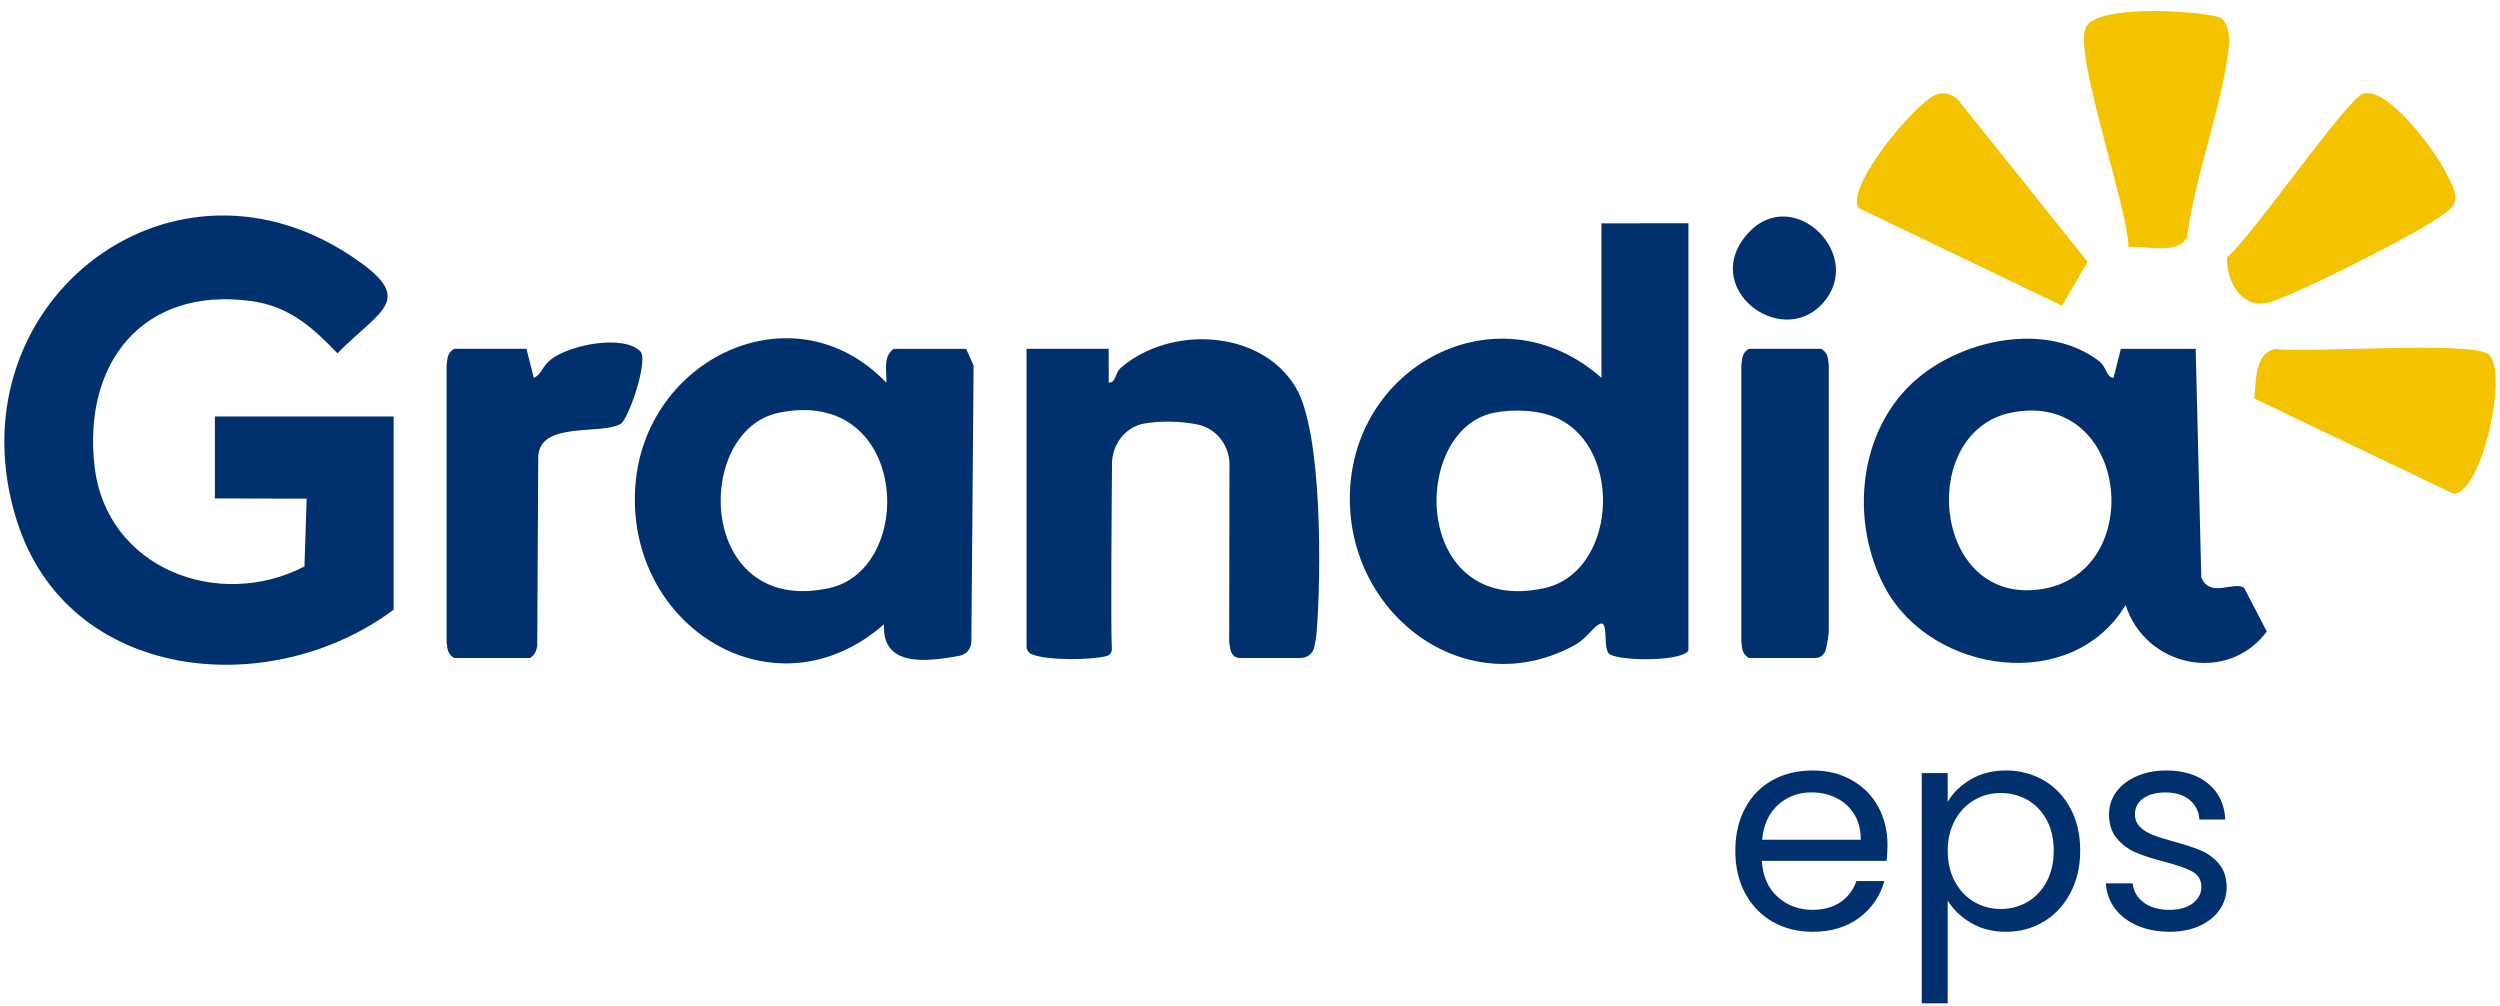 <svg xmlns="http://www.w3.org/2000/svg" width="77" height="31" viewBox="0 0 77 31" fill="none"><path d="M58.11 26.514H54.264C54.294 26.988 54.456 27.358 54.751 27.624C55.047 27.89 55.405 28.023 55.826 28.023C56.171 28.023 56.459 27.943 56.691 27.782C56.923 27.621 57.084 27.405 57.178 27.137H58.038C57.91 27.599 57.652 27.975 57.266 28.265C56.879 28.555 56.4 28.699 55.826 28.699C55.37 28.699 54.962 28.598 54.602 28.393C54.241 28.188 53.959 27.896 53.754 27.519C53.55 27.142 53.448 26.704 53.448 26.207C53.448 25.709 53.547 25.273 53.746 24.899C53.945 24.524 54.224 24.235 54.584 24.034C54.944 23.832 55.358 23.731 55.827 23.731C56.296 23.731 56.687 23.831 57.038 24.03C57.389 24.229 57.66 24.502 57.85 24.85C58.039 25.198 58.135 25.592 58.135 26.031C58.135 26.183 58.126 26.344 58.108 26.514H58.11ZM57.109 25.078C56.974 24.859 56.792 24.692 56.56 24.578C56.329 24.463 56.074 24.406 55.792 24.406C55.389 24.406 55.045 24.535 54.762 24.792C54.478 25.049 54.315 25.407 54.275 25.863H57.312C57.312 25.559 57.245 25.297 57.11 25.077L57.109 25.078Z" fill="#00316E"></path><path d="M60.696 24.007C61.008 23.822 61.373 23.73 61.788 23.73C62.204 23.73 62.603 23.833 62.952 24.037C63.301 24.242 63.574 24.531 63.772 24.902C63.971 25.274 64.07 25.706 64.07 26.197C64.07 26.689 63.971 27.116 63.772 27.496C63.573 27.876 63.3 28.172 62.952 28.383C62.604 28.594 62.216 28.699 61.788 28.699C61.361 28.699 61.018 28.607 60.704 28.423C60.392 28.239 60.153 28.01 59.989 27.734V30.903H59.19V23.811H59.989V24.698C60.147 24.422 60.382 24.193 60.696 24.009V24.007ZM63.035 25.249C62.889 24.981 62.691 24.776 62.442 24.635C62.194 24.495 61.92 24.424 61.622 24.424C61.324 24.424 61.058 24.496 60.81 24.64C60.561 24.782 60.362 24.991 60.214 25.263C60.064 25.535 59.99 25.849 59.99 26.206C59.99 26.562 60.064 26.886 60.214 27.159C60.363 27.431 60.561 27.639 60.81 27.782C61.059 27.925 61.329 27.997 61.622 27.997C61.914 27.997 62.194 27.926 62.442 27.782C62.691 27.639 62.888 27.43 63.035 27.159C63.181 26.886 63.255 26.566 63.255 26.197C63.255 25.829 63.181 25.519 63.035 25.249Z" fill="#00316E"></path><path d="M65.835 28.511C65.543 28.385 65.311 28.21 65.141 27.984C64.972 27.759 64.879 27.5 64.86 27.206H65.686C65.709 27.447 65.822 27.643 66.024 27.794C66.226 27.947 66.491 28.023 66.819 28.023C67.123 28.023 67.362 27.955 67.539 27.821C67.714 27.687 67.802 27.517 67.802 27.312C67.802 27.107 67.708 26.945 67.521 26.842C67.333 26.74 67.044 26.64 66.652 26.539C66.294 26.446 66.003 26.351 65.778 26.255C65.552 26.158 65.36 26.014 65.199 25.825C65.038 25.635 64.958 25.385 64.958 25.074C64.958 24.828 65.031 24.603 65.177 24.398C65.323 24.194 65.531 24.032 65.8 23.912C66.07 23.791 66.376 23.731 66.722 23.731C67.255 23.731 67.685 23.866 68.012 24.135C68.34 24.405 68.515 24.773 68.539 25.242H67.741C67.723 24.99 67.623 24.788 67.438 24.636C67.253 24.483 67.006 24.408 66.695 24.408C66.409 24.408 66.18 24.469 66.01 24.592C65.841 24.715 65.756 24.876 65.756 25.075C65.756 25.233 65.808 25.364 65.909 25.466C66.011 25.569 66.14 25.65 66.295 25.711C66.451 25.773 66.665 25.842 66.94 25.917C67.285 26.011 67.566 26.103 67.784 26.194C68 26.284 68.186 26.42 68.341 26.601C68.496 26.783 68.576 27.02 68.582 27.312C68.582 27.575 68.509 27.812 68.363 28.023C68.216 28.233 68.01 28.399 67.745 28.518C67.478 28.639 67.172 28.698 66.827 28.698C66.458 28.698 66.128 28.636 65.835 28.51V28.511Z" fill="#00316E"></path><path d="M9.445 15.358L6.618 15.352V12.828H12.124V18.779C8.32 21.615 2.083 21.022 0.515 16.028C-1.541 9.483 5.112 4.146 10.772 7.857C12.879 9.24 11.746 9.504 10.393 10.883C9.669 10.13 8.943 9.432 7.722 9.27C4.381 8.826 2.541 11.197 2.914 14.374C3.283 17.513 6.729 18.819 9.377 17.447L9.445 15.358Z" fill="#00316E"></path><path d="M52.003 6.877V20.045C51.711 20.409 49.711 20.347 49.544 20.123C49.368 19.887 49.556 19.057 49.252 19.227C49.04 19.346 48.852 19.673 48.535 19.85C45.249 21.685 41.62 19.053 41.575 15.43C41.522 11.265 46.149 8.83 49.325 11.637V6.879L52.003 6.876V6.877ZM46.011 12.714C43.409 13.246 43.493 18.985 47.548 18.119C49.77 17.645 50.016 13.869 47.995 12.895C47.434 12.625 46.62 12.59 46.012 12.714H46.011Z" fill="#00316E"></path><path d="M67.627 10.745L67.8 17.788C68.073 18.427 68.781 17.895 69.117 18.102L69.818 19.451C68.594 21.087 66.071 20.54 65.469 18.632C63.823 21.378 59.521 20.756 58.08 18.136C56.948 16.077 57.22 13.193 59.075 11.642C60.523 10.431 63.059 9.908 64.649 11.121C64.894 11.308 64.856 11.609 65.097 11.638L65.322 10.746H67.629L67.627 10.745ZM61.932 12.713C59.117 13.294 59.487 18.392 62.62 18.174C66.195 17.926 65.655 11.943 61.932 12.713Z" fill="#00316E"></path><path d="M29.757 10.745L29.987 11.258L29.918 19.763C29.916 19.976 29.765 20.158 29.557 20.197C28.548 20.385 27.154 20.558 27.228 19.227C23.876 22.172 19.272 19.323 19.567 14.988C19.837 11.024 24.46 8.824 27.3 11.787C27.314 11.425 27.188 10.987 27.525 10.745H29.758L29.757 10.745ZM23.987 12.713C21.332 13.26 21.463 18.985 25.524 18.117C28.248 17.536 27.997 11.886 23.987 12.713Z" fill="#00316E"></path><path d="M40.064 20.266H38.187C38.108 20.266 38.03 20.234 37.979 20.174C37.88 20.059 37.88 19.921 37.859 19.753L37.868 14.305C37.868 13.713 37.46 13.193 36.881 13.074C36.321 12.959 35.68 12.966 35.235 13.046C35.231 13.046 35.226 13.048 35.222 13.049C34.649 13.16 34.255 13.692 34.25 14.275C34.24 15.494 34.208 19.316 34.245 19.988C34.25 20.088 34.188 20.178 34.091 20.204C33.633 20.33 32.207 20.355 31.75 20.138C31.676 20.103 31.618 20.006 31.618 19.923V10.743H34.147L34.149 11.783C34.377 11.796 34.332 11.493 34.516 11.334C36.034 10.015 38.817 10.139 39.898 11.912C40.744 13.299 40.689 17.741 40.554 19.454C40.541 19.624 40.513 19.781 40.478 19.937C40.435 20.13 40.263 20.265 40.066 20.265L40.064 20.266Z" fill="#00316E"></path><path d="M16.216 10.745L16.441 11.637C16.685 11.533 16.695 11.279 16.981 11.062C17.562 10.621 19.175 10.295 19.719 10.817C19.99 11.077 19.356 12.912 19.121 13.053C18.531 13.41 16.602 12.954 16.578 14.082L16.547 19.896C16.516 20.062 16.472 20.174 16.324 20.267H13.986C13.773 20.137 13.78 19.971 13.755 19.754V11.258C13.781 11.041 13.773 10.874 13.986 10.744H16.218L16.216 10.745Z" fill="#00316E"></path><path d="M55.914 20.267H53.863C53.651 20.136 53.657 19.97 53.633 19.753V11.257C53.658 11.04 53.651 10.874 53.863 10.743H56.096C56.308 10.874 56.301 11.04 56.326 11.257V19.455C56.311 19.651 56.276 19.83 56.233 20.011C56.197 20.16 56.066 20.266 55.914 20.266V20.267Z" fill="#00316E"></path><path d="M68.332 0.525C68.629 0.615 68.687 1.142 68.654 1.425C68.433 3.34 67.614 5.352 67.368 7.288C67.106 7.867 66.095 7.565 65.558 7.606C65.522 6.337 63.91 1.802 64.228 0.876C64.486 0.125 67.64 0.318 68.331 0.526L68.332 0.525Z" fill="#F3C300"></path><path d="M76.669 10.928C77.247 11.505 76.46 15.127 75.583 15.213L69.432 12.275C69.488 11.745 69.444 10.862 70.087 10.749C71.076 10.884 76.218 10.479 76.669 10.929V10.928Z" fill="#F3C300"></path><path d="M72.794 2.88C73.525 2.679 74.905 4.528 75.241 5.141C75.834 6.225 75.814 6.278 74.75 6.93C73.857 7.477 70.903 8.978 69.967 9.291C69.069 9.591 68.57 8.689 68.593 7.927C69.327 7.335 72.302 3.015 72.794 2.88Z" fill="#F3C300"></path><path d="M60.293 3.054L64.298 8.063L63.51 9.416L57.237 6.403C56.848 5.741 58.956 3.219 59.597 2.928C59.851 2.812 60.084 2.887 60.292 3.054L60.293 3.054Z" fill="#F3C300"></path><path d="M56.123 9.36C54.824 10.761 52.318 8.832 53.855 7.167C55.24 5.668 57.491 7.884 56.123 9.36Z" fill="#00316E"></path></svg>